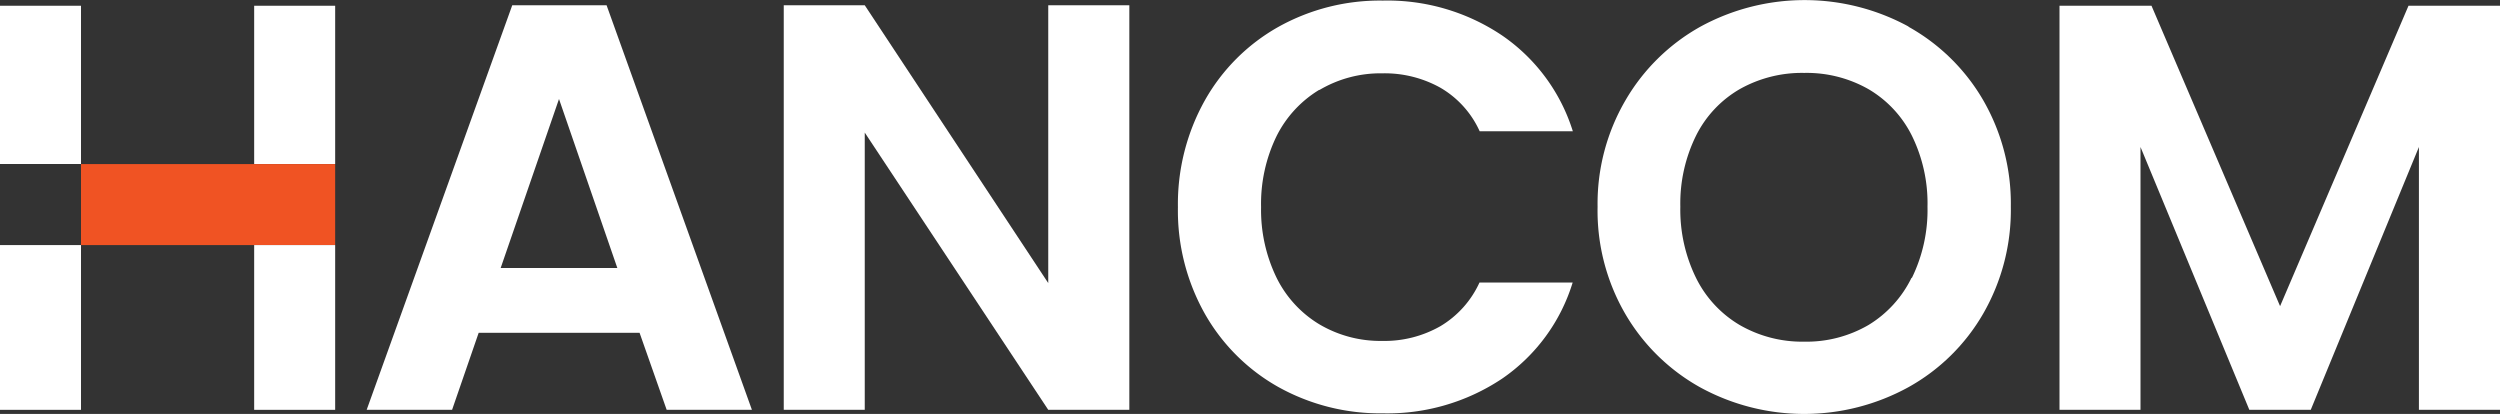 <svg xmlns="http://www.w3.org/2000/svg" viewBox="0 0 300 49.67"><rect x="0" y="0" width="300" height="49.67" fill="#333333" stroke="none"/><defs><style>.cls-1{fill:#fff;}.cls-2{fill:#f05323;}</style></defs><g id="Layer_2" data-name="Layer 2"><g id="Layer_1-2" data-name="Layer 1"><path class="cls-1" d="M61.47.63,44,49.18H54.25l3.19-9.24H76.75L80,49.18H90.23L72.79.63ZM60.08,32.16l7-20.28,7,20.28Z"/><polygon class="cls-1" points="125.79 33.97 103.77 0.63 94.05 0.63 94.05 49.18 103.77 49.18 103.77 15.91 125.79 49.18 135.52 49.18 135.52 0.63 125.79 0.63 125.79 33.97"/><path class="cls-1" d="M158.33,10.8a14.38,14.38,0,0,1,7.54-2,13.72,13.72,0,0,1,7,1.74,11.54,11.54,0,0,1,4.69,5.21h11.18a21.81,21.81,0,0,0-8.54-11.53A24.66,24.66,0,0,0,165.94.07,25,25,0,0,0,153.4,3.23a23.13,23.13,0,0,0-8.82,8.82,25.46,25.46,0,0,0-3.23,12.82,25.23,25.23,0,0,0,3.23,12.78,23.2,23.2,0,0,0,8.82,8.79,25.12,25.12,0,0,0,12.54,3.16,24.78,24.78,0,0,0,14.28-4.14,21.65,21.65,0,0,0,8.5-11.56H177.54a11.78,11.78,0,0,1-4.69,5.24,13.54,13.54,0,0,1-7,1.77,14.38,14.38,0,0,1-7.54-2,13.47,13.47,0,0,1-5.14-5.62,18.59,18.59,0,0,1-1.84-8.44,18.56,18.56,0,0,1,1.84-8.48,13.57,13.57,0,0,1,5.14-5.59"/><path class="cls-1" d="M229.05,3.2a26.09,26.09,0,0,0-25,0,23.83,23.83,0,0,0-9,8.85,24.59,24.59,0,0,0-3.34,12.75A24.68,24.68,0,0,0,195,37.61a23.78,23.78,0,0,0,9,8.86,26,26,0,0,0,25,0,23.56,23.56,0,0,0,9-8.86,24.94,24.94,0,0,0,3.3-12.81A24.85,24.85,0,0,0,238,12.05a23.71,23.71,0,0,0-9-8.85m.38,30.14A13.55,13.55,0,0,1,224.22,39a14.8,14.8,0,0,1-7.71,2,15,15,0,0,1-7.75-2,13.49,13.49,0,0,1-5.24-5.66,18.56,18.56,0,0,1-1.88-8.54,18.37,18.37,0,0,1,1.88-8.51,13.31,13.31,0,0,1,5.24-5.59,15.2,15.2,0,0,1,7.75-1.95,15,15,0,0,1,7.71,1.95,13.37,13.37,0,0,1,5.21,5.59,18.37,18.37,0,0,1,1.87,8.51,18.55,18.55,0,0,1-1.87,8.54"/><polygon class="cls-1" points="289.02 0.69 273.61 36.74 258.18 0.69 247.14 0.69 247.14 49.18 256.86 49.18 256.86 17.64 269.92 49.18 277.29 49.18 290.27 17.64 290.27 49.18 300 49.18 300 0.69 289.02 0.69"/><rect class="cls-1" y="0.69" width="9.72" height="18.99"/><rect class="cls-1" y="29.41" width="9.72" height="19.77"/><rect class="cls-1" x="30.5" y="0.69" width="9.72" height="18.99"/><rect class="cls-2" x="9.72" y="19.69" width="30.5" height="9.72"/><rect class="cls-1" x="30.5" y="29.41" width="9.72" height="19.77"/></g></g></svg>